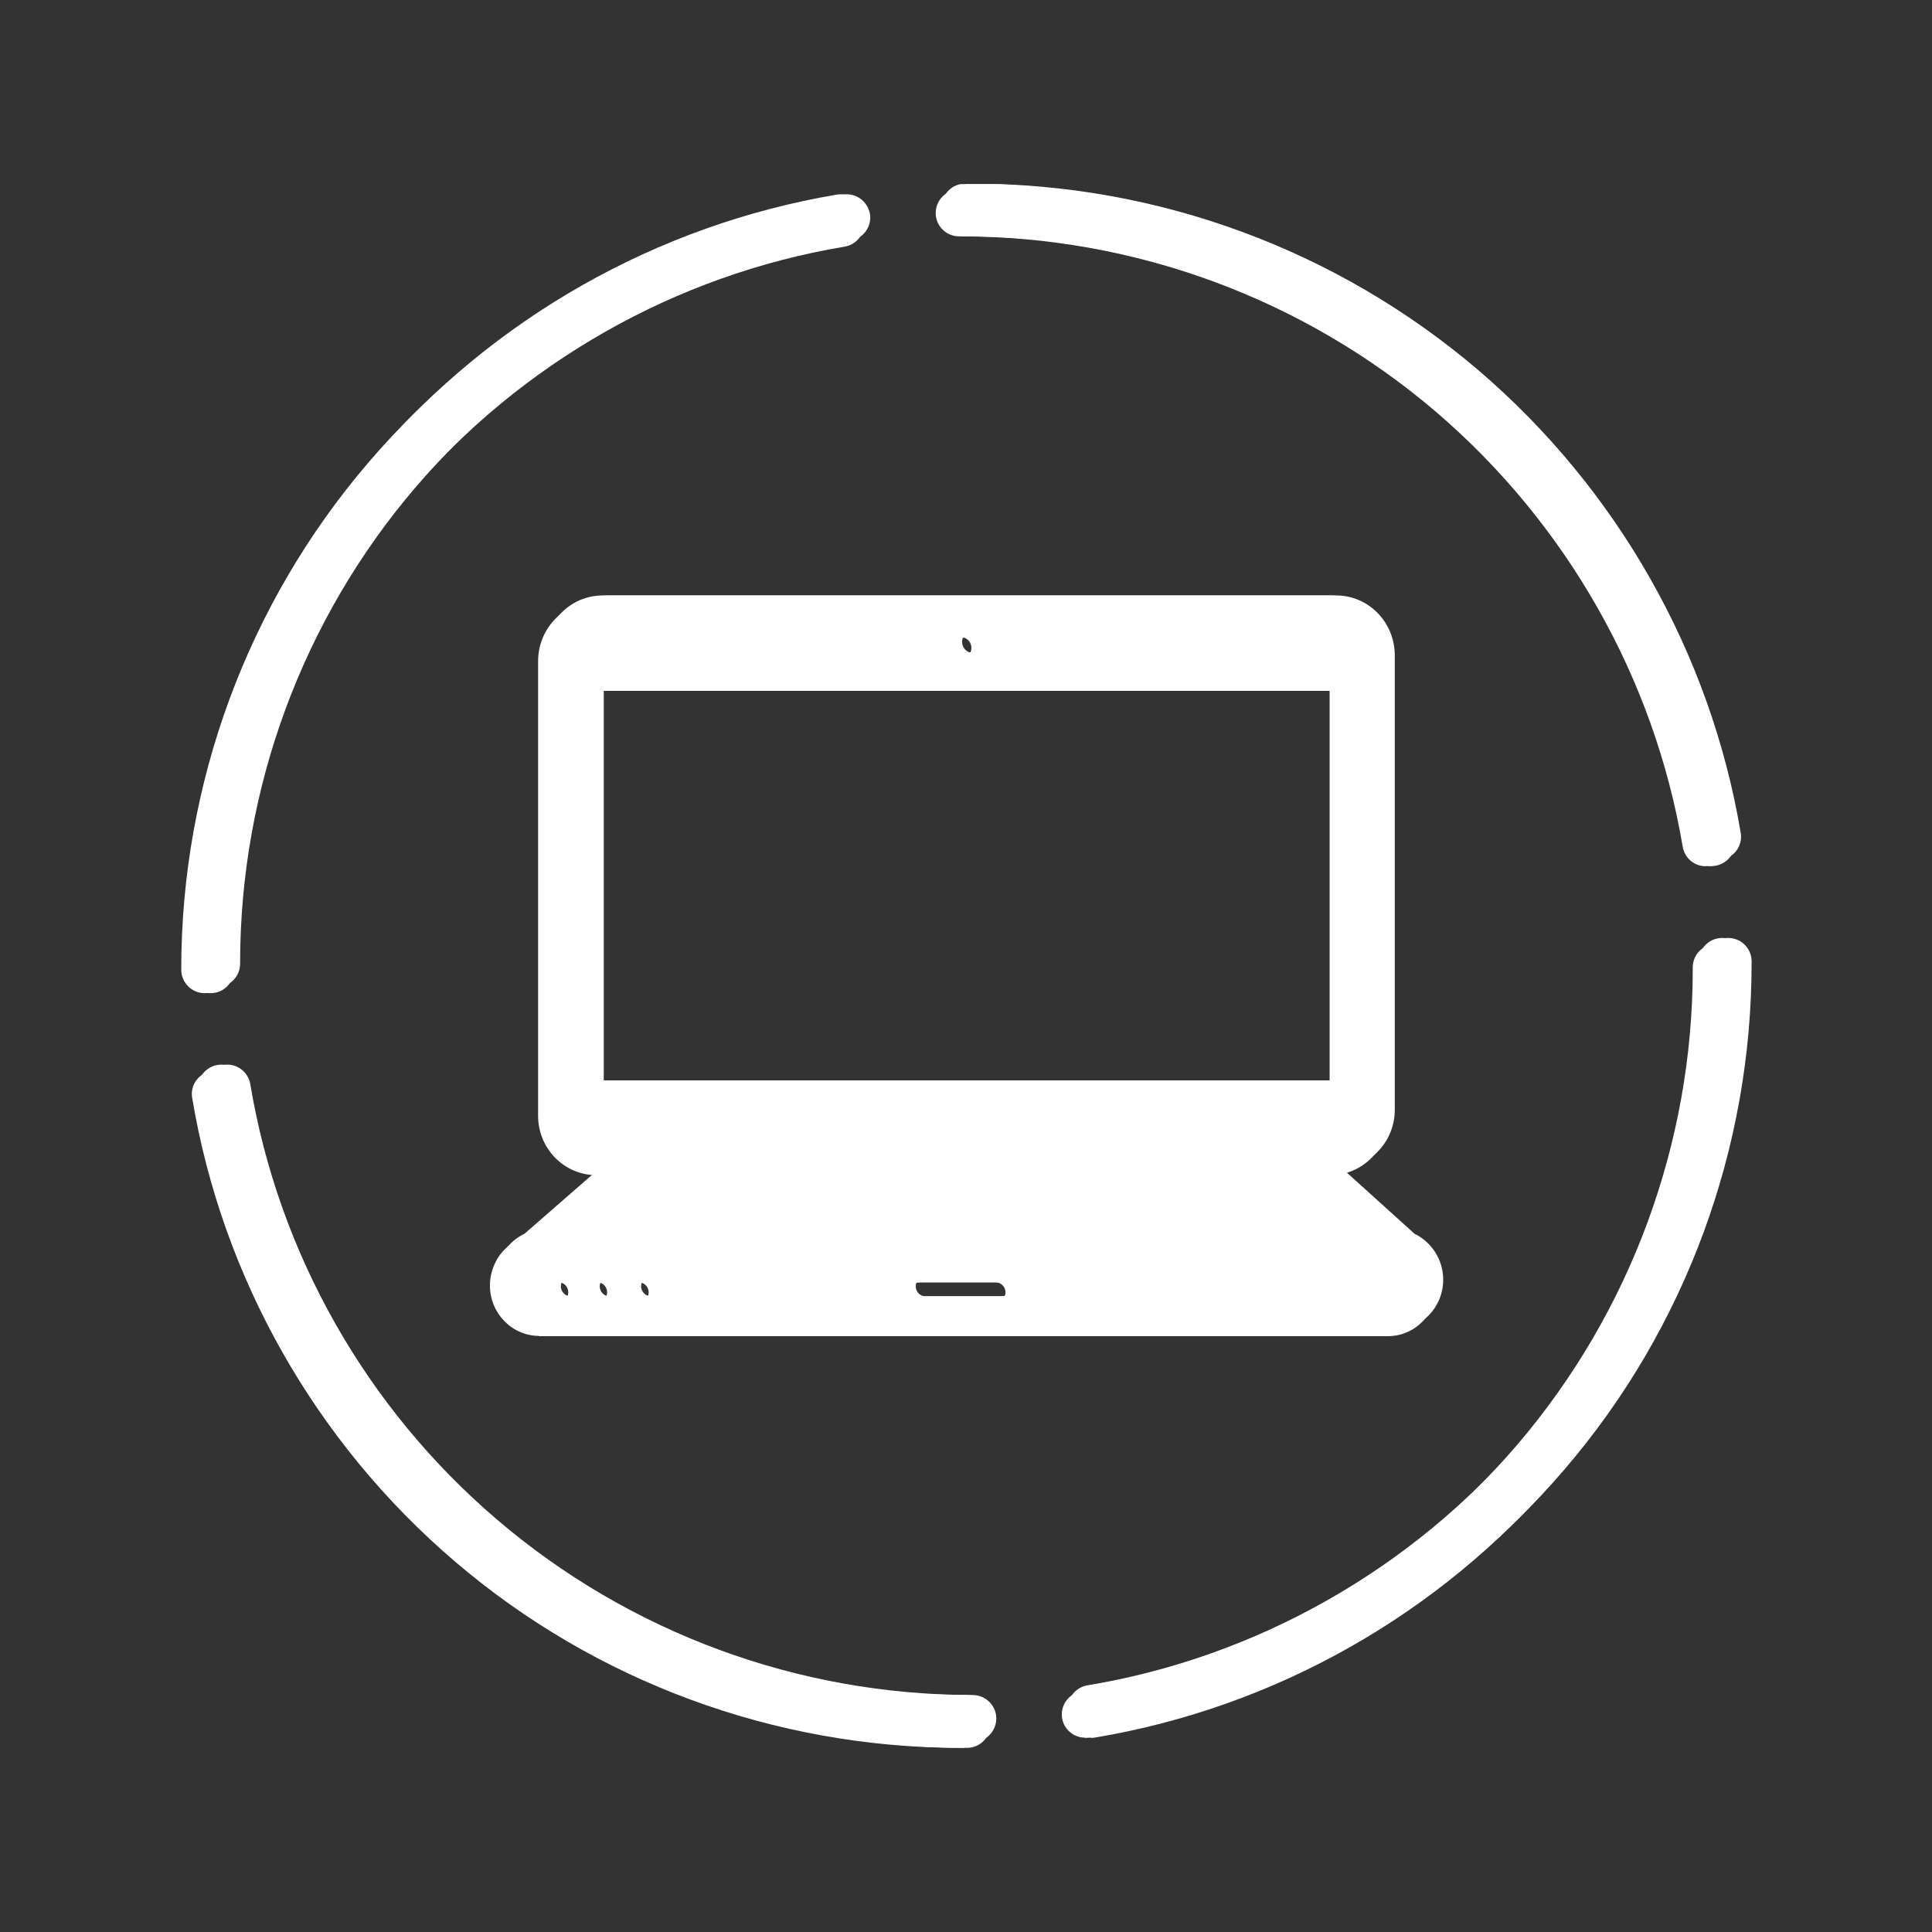 <svg xmlns="http://www.w3.org/2000/svg" xmlns:xlink="http://www.w3.org/1999/xlink" width="80" zoomAndPan="magnify" viewBox="0 0 60 60" height="80" preserveAspectRatio="xMidYMid meet" version="1.2"><rect x="0" y="0" width="60" height="60" fill="#333333" stroke="none"/><defs><clipPath id="d1fde00404"><path d="M 5.625 33 L 31 33 L 31 54.656 L 5.625 54.656 Z M 5.625 33 "/></clipPath><clipPath id="ab357b535f"><path d="M 32 29 L 54.375 29 L 54.375 54 L 32 54 Z M 32 29 "/></clipPath><clipPath id="e644742f1a"><path d="M 5.625 6 L 27 6 L 27 31 L 5.625 31 Z M 5.625 6 "/></clipPath><clipPath id="21c9bfaad0"><path d="M 29 5.906 L 54 5.906 L 54 27 L 29 27 Z M 29 5.906 "/></clipPath><clipPath id="23aeb139ea"><path d="M 6 33 L 31 33 L 31 54.469 L 6 54.469 Z M 6 33 "/></clipPath><clipPath id="51945f997f"><path d="M 33 29 L 54.562 29 L 54.562 54 L 33 54 Z M 33 29 "/></clipPath><clipPath id="e8c9ffc252"><path d="M 5.812 6 L 27 6 L 27 31 L 5.812 31 Z M 5.812 6 "/></clipPath><clipPath id="88cf9dd42d"><path d="M 29 5.719 L 54 5.719 L 54 27 L 29 27 Z M 29 5.719 "/></clipPath><clipPath id="0e7e1dbf94"><path d="M 6 33 L 31 33 L 31 54.656 L 6 54.656 Z M 6 33 "/></clipPath><clipPath id="31190d1d18"><path d="M 33 29 L 54.562 29 L 54.562 54 L 33 54 Z M 33 29 "/></clipPath><clipPath id="091c61dbcb"><path d="M 5.812 6 L 27 6 L 27 31 L 5.812 31 Z M 5.812 6 "/></clipPath><clipPath id="0a61009667"><path d="M 29 5.906 L 54 5.906 L 54 27 L 29 27 Z M 29 5.906 "/></clipPath><clipPath id="caad9413bd"><path d="M 6 33 L 31 33 L 31 54.469 L 6 54.469 Z M 6 33 "/></clipPath><clipPath id="2af0efc330"><path d="M 33 29 L 54.75 29 L 54.75 54 L 33 54 Z M 33 29 "/></clipPath><clipPath id="f6622bc3e1"><path d="M 29 5.719 L 54.75 5.719 L 54.75 27 L 29 27 Z M 29 5.719 "/></clipPath></defs><g id="2dde4460ea"><g clip-rule="nonzero" clip-path="url(#d1fde00404)"><path style=" stroke:none;fill-rule:nonzero;fill:#ffffff;fill-opacity:1;" d="M 29.84 54.281 L 29.828 54.281 C 24.066 54.281 18.484 52.223 14.117 48.484 C 9.793 44.785 6.898 39.676 5.969 34.098 C 5.898 33.703 6.168 33.332 6.562 33.262 C 6.957 33.191 7.328 33.461 7.398 33.855 C 8.273 39.102 10.996 43.91 15.059 47.379 C 19.172 50.895 24.414 52.828 29.836 52.828 C 30.234 52.828 30.566 53.156 30.566 53.555 C 30.566 53.957 30.246 54.281 29.848 54.281 Z M 29.84 54.281 "/></g><g clip-rule="nonzero" clip-path="url(#ab357b535f)"><path style=" stroke:none;fill-rule:nonzero;fill:#ffffff;fill-opacity:1;" d="M 33.699 53.965 C 33.352 53.965 33.043 53.715 32.984 53.359 C 32.922 52.965 33.188 52.594 33.582 52.527 C 38.828 51.656 43.641 48.934 47.117 44.871 C 50.633 40.758 52.57 35.508 52.57 30.094 L 52.57 30.043 C 52.57 29.641 52.895 29.316 53.297 29.316 C 53.695 29.316 54.023 29.641 54.023 30.043 L 54.023 30.09 C 54.023 35.859 51.965 41.445 48.219 45.812 C 44.52 50.137 39.406 53.027 33.82 53.961 C 33.781 53.965 33.742 53.973 33.699 53.973 Z M 33.699 53.965 "/></g><g clip-rule="nonzero" clip-path="url(#e644742f1a)"><path style=" stroke:none;fill-rule:nonzero;fill:#ffffff;fill-opacity:1;" d="M 6.355 30.844 C 5.957 30.844 5.629 30.516 5.629 30.117 L 5.629 30.094 C 5.629 24.336 7.688 18.754 11.422 14.387 C 15.117 10.062 20.223 7.172 25.805 6.23 C 26.199 6.168 26.57 6.434 26.641 6.828 C 26.707 7.223 26.438 7.594 26.043 7.66 C 20.801 8.535 16.004 11.258 12.527 15.324 C 9.016 19.434 7.082 24.68 7.082 30.094 L 7.082 30.117 C 7.082 30.516 6.758 30.844 6.355 30.844 Z M 6.355 30.844 "/></g><g clip-rule="nonzero" clip-path="url(#21c9bfaad0)"><path style=" stroke:none;fill-rule:nonzero;fill:#ffffff;fill-opacity:1;" d="M 52.973 26.902 C 52.621 26.902 52.32 26.652 52.258 26.297 C 51.375 21.059 48.652 16.262 44.59 12.785 C 40.477 9.273 35.234 7.34 29.824 7.34 L 29.785 7.34 C 29.383 7.34 29.059 7.016 29.059 6.617 C 29.059 6.215 29.383 5.891 29.785 5.891 L 29.824 5.891 C 35.582 5.891 41.156 7.949 45.531 11.68 C 49.855 15.375 52.746 20.477 53.684 26.051 C 53.754 26.445 53.484 26.816 53.09 26.887 C 53.051 26.891 53.012 26.898 52.973 26.898 Z M 52.973 26.902 "/></g><path style=" stroke:none;fill-rule:nonzero;fill:#ffffff;fill-opacity:1;" d="M 18.938 36.785 L 16.953 38.516 L 42.723 38.516 L 40.809 36.785 L 40.191 36.785 L 41.816 38.219 L 17.844 38.219 L 19.52 36.785 Z M 18.938 36.785 "/><path style=" stroke:none;fill-rule:nonzero;fill:#ffffff;fill-opacity:1;" d="M 16.746 41.496 L 42.914 41.496 C 43.758 41.496 44.445 40.793 44.445 39.93 C 44.445 39.301 44.078 38.758 43.555 38.504 L 41.324 36.488 C 42.23 36.383 42.941 35.605 42.941 34.652 L 42.941 20.539 C 42.941 19.516 42.129 18.68 41.121 18.68 L 18.531 18.68 C 17.523 18.68 16.711 19.508 16.711 20.539 L 16.711 34.652 C 16.711 35.633 17.461 36.43 18.406 36.492 L 16.105 38.5 C 15.844 38.625 15.613 38.82 15.461 39.066 L 15.441 39.082 L 15.453 39.082 C 15.305 39.328 15.215 39.613 15.215 39.922 C 15.215 40.785 15.902 41.488 16.746 41.488 Z M 17.348 40.445 C 17.18 40.445 17.043 40.305 17.043 40.133 C 17.043 39.965 17.176 39.824 17.348 39.824 C 17.52 39.824 17.648 39.965 17.648 40.133 C 17.648 40.305 17.512 40.445 17.348 40.445 Z M 18.555 40.445 C 18.387 40.445 18.25 40.305 18.25 40.133 C 18.25 39.965 18.387 39.824 18.555 39.824 C 18.719 39.824 18.855 39.965 18.855 40.133 C 18.855 40.305 18.719 40.445 18.555 40.445 Z M 19.84 40.445 C 19.676 40.445 19.535 40.305 19.535 40.133 C 19.535 39.965 19.676 39.824 19.84 39.824 C 20.008 39.824 20.145 39.965 20.145 40.133 C 20.145 40.305 20.008 40.445 19.84 40.445 Z M 30.922 40.445 L 28.367 40.445 C 28.199 40.445 28.062 40.305 28.062 40.133 C 28.062 39.965 28.199 39.824 28.367 39.824 L 30.922 39.824 C 31.086 39.824 31.227 39.965 31.227 40.133 C 31.227 40.305 31.086 40.445 30.922 40.445 Z M 29.836 19.785 C 30.023 19.785 30.168 19.938 30.168 20.121 C 30.168 20.305 30.02 20.465 29.836 20.465 C 29.652 20.465 29.504 20.309 29.504 20.121 C 29.504 19.934 29.652 19.785 29.836 19.785 Z M 18.375 33.742 L 18.375 21.453 L 41.293 21.453 L 41.293 33.742 Z M 18.949 36.789 L 19.531 36.789 L 17.852 38.227 L 41.82 38.227 L 40.195 36.789 L 40.812 36.789 L 42.73 38.523 L 16.965 38.523 Z M 18.949 36.789 "/><g clip-rule="nonzero" clip-path="url(#23aeb139ea)"><path style=" stroke:none;fill-rule:nonzero;fill:#ffffff;fill-opacity:1;" d="M 30.027 54.094 L 30.016 54.094 C 24.254 54.094 18.672 52.035 14.305 48.297 C 9.98 44.598 7.086 39.488 6.156 33.91 C 6.086 33.516 6.355 33.145 6.75 33.074 C 7.145 33.004 7.516 33.273 7.586 33.668 C 8.461 38.914 11.184 43.723 15.246 47.191 C 19.359 50.707 24.602 52.641 30.023 52.641 C 30.422 52.641 30.754 52.969 30.754 53.367 C 30.754 53.77 30.434 54.094 30.035 54.094 Z M 30.027 54.094 "/></g><g clip-rule="nonzero" clip-path="url(#51945f997f)"><path style=" stroke:none;fill-rule:nonzero;fill:#ffffff;fill-opacity:1;" d="M 33.887 53.777 C 33.539 53.777 33.23 53.527 33.172 53.172 C 33.109 52.777 33.375 52.406 33.77 52.34 C 39.016 51.469 43.828 48.746 47.305 44.684 C 50.82 40.57 52.758 35.32 52.758 29.906 L 52.758 29.855 C 52.758 29.453 53.082 29.129 53.484 29.129 C 53.883 29.129 54.211 29.453 54.211 29.855 L 54.211 29.902 C 54.211 35.672 52.152 41.258 48.406 45.625 C 44.707 49.949 39.594 52.84 34.008 53.773 C 33.969 53.777 33.93 53.785 33.887 53.785 Z M 33.887 53.777 "/></g><g clip-rule="nonzero" clip-path="url(#e8c9ffc252)"><path style=" stroke:none;fill-rule:nonzero;fill:#ffffff;fill-opacity:1;" d="M 6.543 30.656 C 6.145 30.656 5.816 30.328 5.816 29.93 L 5.816 29.906 C 5.816 24.148 7.875 18.566 11.609 14.199 C 15.305 9.875 20.41 6.984 25.992 6.043 C 26.387 5.98 26.758 6.246 26.828 6.641 C 26.895 7.035 26.625 7.406 26.23 7.473 C 20.988 8.348 16.191 11.07 12.715 15.137 C 9.203 19.246 7.27 24.492 7.27 29.906 L 7.27 29.93 C 7.27 30.328 6.945 30.656 6.543 30.656 Z M 6.543 30.656 "/></g><g clip-rule="nonzero" clip-path="url(#88cf9dd42d)"><path style=" stroke:none;fill-rule:nonzero;fill:#ffffff;fill-opacity:1;" d="M 53.16 26.715 C 52.809 26.715 52.508 26.465 52.445 26.109 C 51.562 20.871 48.84 16.074 44.777 12.598 C 40.664 9.086 35.422 7.152 30.012 7.152 L 29.973 7.152 C 29.57 7.152 29.246 6.828 29.246 6.43 C 29.246 6.027 29.57 5.703 29.973 5.703 L 30.012 5.703 C 35.77 5.703 41.344 7.762 45.719 11.492 C 50.043 15.188 52.934 20.289 53.871 25.863 C 53.941 26.258 53.672 26.629 53.277 26.699 C 53.238 26.703 53.199 26.711 53.16 26.711 Z M 53.16 26.715 "/></g><path style=" stroke:none;fill-rule:nonzero;fill:#ffffff;fill-opacity:1;" d="M 19.125 36.598 L 17.141 38.328 L 42.91 38.328 L 40.996 36.598 L 40.379 36.598 L 42.004 38.031 L 18.031 38.031 L 19.707 36.598 Z M 19.125 36.598 "/><path style=" stroke:none;fill-rule:nonzero;fill:#ffffff;fill-opacity:1;" d="M 16.934 41.309 L 43.102 41.309 C 43.945 41.309 44.633 40.605 44.633 39.742 C 44.633 39.113 44.266 38.57 43.742 38.316 L 41.512 36.301 C 42.418 36.195 43.129 35.418 43.129 34.465 L 43.129 20.352 C 43.129 19.328 42.316 18.492 41.309 18.492 L 18.719 18.492 C 17.711 18.492 16.898 19.32 16.898 20.352 L 16.898 34.465 C 16.898 35.445 17.648 36.242 18.594 36.305 L 16.293 38.312 C 16.031 38.438 15.801 38.633 15.648 38.879 L 15.629 38.895 L 15.641 38.895 C 15.492 39.141 15.402 39.426 15.402 39.734 C 15.402 40.598 16.09 41.301 16.934 41.301 Z M 17.535 40.258 C 17.367 40.258 17.23 40.117 17.23 39.945 C 17.23 39.777 17.363 39.637 17.535 39.637 C 17.707 39.637 17.836 39.777 17.836 39.945 C 17.836 40.117 17.699 40.258 17.535 40.258 Z M 18.742 40.258 C 18.574 40.258 18.438 40.117 18.438 39.945 C 18.438 39.777 18.574 39.637 18.742 39.637 C 18.906 39.637 19.043 39.777 19.043 39.945 C 19.043 40.117 18.906 40.258 18.742 40.258 Z M 20.027 40.258 C 19.863 40.258 19.723 40.117 19.723 39.945 C 19.723 39.777 19.863 39.637 20.027 39.637 C 20.195 39.637 20.332 39.777 20.332 39.945 C 20.332 40.117 20.195 40.258 20.027 40.258 Z M 31.109 40.258 L 28.555 40.258 C 28.387 40.258 28.25 40.117 28.25 39.945 C 28.25 39.777 28.387 39.637 28.555 39.637 L 31.109 39.637 C 31.273 39.637 31.414 39.777 31.414 39.945 C 31.414 40.117 31.273 40.258 31.109 40.258 Z M 30.023 19.598 C 30.211 19.598 30.355 19.75 30.355 19.934 C 30.355 20.117 30.207 20.277 30.023 20.277 C 29.84 20.277 29.691 20.121 29.691 19.934 C 29.691 19.746 29.84 19.598 30.023 19.598 Z M 18.562 33.555 L 18.562 21.266 L 41.48 21.266 L 41.48 33.555 Z M 19.137 36.602 L 19.719 36.602 L 18.039 38.039 L 42.008 38.039 L 40.383 36.602 L 41 36.602 L 42.918 38.336 L 17.152 38.336 Z M 19.137 36.602 "/><g clip-rule="nonzero" clip-path="url(#0e7e1dbf94)"><path style=" stroke:none;fill-rule:nonzero;fill:#ffffff;fill-opacity:1;" d="M 30.027 54.281 L 30.016 54.281 C 24.254 54.281 18.672 52.223 14.305 48.484 C 9.98 44.785 7.086 39.676 6.156 34.098 C 6.086 33.703 6.355 33.332 6.75 33.262 C 7.145 33.191 7.516 33.461 7.586 33.855 C 8.461 39.102 11.184 43.91 15.246 47.379 C 19.359 50.895 24.602 52.828 30.023 52.828 C 30.422 52.828 30.754 53.156 30.754 53.555 C 30.754 53.957 30.434 54.281 30.035 54.281 Z M 30.027 54.281 "/></g><g clip-rule="nonzero" clip-path="url(#31190d1d18)"><path style=" stroke:none;fill-rule:nonzero;fill:#ffffff;fill-opacity:1;" d="M 33.887 53.965 C 33.539 53.965 33.23 53.715 33.172 53.359 C 33.109 52.965 33.375 52.594 33.77 52.527 C 39.016 51.656 43.828 48.934 47.305 44.871 C 50.82 40.758 52.758 35.508 52.758 30.094 L 52.758 30.043 C 52.758 29.641 53.082 29.316 53.484 29.316 C 53.883 29.316 54.211 29.641 54.211 30.043 L 54.211 30.09 C 54.211 35.859 52.152 41.445 48.406 45.812 C 44.707 50.137 39.594 53.027 34.008 53.961 C 33.969 53.965 33.93 53.973 33.887 53.973 Z M 33.887 53.965 "/></g><g clip-rule="nonzero" clip-path="url(#091c61dbcb)"><path style=" stroke:none;fill-rule:nonzero;fill:#ffffff;fill-opacity:1;" d="M 6.543 30.844 C 6.145 30.844 5.816 30.516 5.816 30.117 L 5.816 30.094 C 5.816 24.336 7.875 18.754 11.609 14.387 C 15.305 10.062 20.41 7.172 25.992 6.23 C 26.387 6.168 26.758 6.434 26.828 6.828 C 26.895 7.223 26.625 7.594 26.23 7.66 C 20.988 8.535 16.191 11.258 12.715 15.324 C 9.203 19.434 7.27 24.68 7.27 30.094 L 7.27 30.117 C 7.27 30.516 6.945 30.844 6.543 30.844 Z M 6.543 30.844 "/></g><g clip-rule="nonzero" clip-path="url(#0a61009667)"><path style=" stroke:none;fill-rule:nonzero;fill:#ffffff;fill-opacity:1;" d="M 53.16 26.902 C 52.809 26.902 52.508 26.652 52.445 26.297 C 51.562 21.059 48.84 16.262 44.777 12.785 C 40.664 9.273 35.422 7.34 30.012 7.34 L 29.973 7.34 C 29.57 7.34 29.246 7.016 29.246 6.617 C 29.246 6.215 29.57 5.891 29.973 5.891 L 30.012 5.891 C 35.77 5.891 41.344 7.949 45.719 11.68 C 50.043 15.375 52.934 20.477 53.871 26.051 C 53.941 26.445 53.672 26.816 53.277 26.887 C 53.238 26.891 53.199 26.898 53.16 26.898 Z M 53.16 26.902 "/></g><path style=" stroke:none;fill-rule:nonzero;fill:#ffffff;fill-opacity:1;" d="M 19.125 36.785 L 17.141 38.516 L 42.91 38.516 L 40.996 36.785 L 40.379 36.785 L 42.004 38.219 L 18.031 38.219 L 19.707 36.785 Z M 19.125 36.785 "/><path style=" stroke:none;fill-rule:nonzero;fill:#ffffff;fill-opacity:1;" d="M 16.934 41.496 L 43.102 41.496 C 43.945 41.496 44.633 40.793 44.633 39.93 C 44.633 39.301 44.266 38.758 43.742 38.504 L 41.512 36.488 C 42.418 36.383 43.129 35.605 43.129 34.652 L 43.129 20.539 C 43.129 19.516 42.316 18.68 41.309 18.68 L 18.719 18.68 C 17.711 18.68 16.898 19.508 16.898 20.539 L 16.898 34.652 C 16.898 35.633 17.648 36.43 18.594 36.492 L 16.293 38.5 C 16.031 38.625 15.801 38.82 15.648 39.066 L 15.629 39.082 L 15.641 39.082 C 15.492 39.328 15.402 39.613 15.402 39.922 C 15.402 40.785 16.09 41.488 16.934 41.488 Z M 17.535 40.445 C 17.367 40.445 17.23 40.305 17.23 40.133 C 17.23 39.965 17.363 39.824 17.535 39.824 C 17.707 39.824 17.836 39.965 17.836 40.133 C 17.836 40.305 17.699 40.445 17.535 40.445 Z M 18.742 40.445 C 18.574 40.445 18.438 40.305 18.438 40.133 C 18.438 39.965 18.574 39.824 18.742 39.824 C 18.906 39.824 19.043 39.965 19.043 40.133 C 19.043 40.305 18.906 40.445 18.742 40.445 Z M 20.027 40.445 C 19.863 40.445 19.723 40.305 19.723 40.133 C 19.723 39.965 19.863 39.824 20.027 39.824 C 20.195 39.824 20.332 39.965 20.332 40.133 C 20.332 40.305 20.195 40.445 20.027 40.445 Z M 31.109 40.445 L 28.555 40.445 C 28.387 40.445 28.25 40.305 28.25 40.133 C 28.25 39.965 28.387 39.824 28.555 39.824 L 31.109 39.824 C 31.273 39.824 31.414 39.965 31.414 40.133 C 31.414 40.305 31.273 40.445 31.109 40.445 Z M 30.023 19.785 C 30.211 19.785 30.355 19.938 30.355 20.121 C 30.355 20.305 30.207 20.465 30.023 20.465 C 29.84 20.465 29.691 20.309 29.691 20.121 C 29.691 19.934 29.84 19.785 30.023 19.785 Z M 18.562 33.742 L 18.562 21.453 L 41.48 21.453 L 41.48 33.742 Z M 19.137 36.789 L 19.719 36.789 L 18.039 38.227 L 42.008 38.227 L 40.383 36.789 L 41 36.789 L 42.918 38.523 L 17.152 38.523 Z M 19.137 36.789 "/><g clip-rule="nonzero" clip-path="url(#caad9413bd)"><path style=" stroke:none;fill-rule:nonzero;fill:#ffffff;fill-opacity:1;" d="M 30.215 54.094 L 30.203 54.094 C 24.441 54.094 18.859 52.035 14.492 48.297 C 10.168 44.598 7.273 39.488 6.344 33.91 C 6.273 33.516 6.543 33.145 6.938 33.074 C 7.332 33.004 7.703 33.273 7.773 33.668 C 8.648 38.914 11.371 43.723 15.434 47.191 C 19.547 50.707 24.789 52.641 30.211 52.641 C 30.609 52.641 30.941 52.969 30.941 53.367 C 30.941 53.77 30.621 54.094 30.223 54.094 Z M 30.215 54.094 "/></g><g clip-rule="nonzero" clip-path="url(#2af0efc330)"><path style=" stroke:none;fill-rule:nonzero;fill:#ffffff;fill-opacity:1;" d="M 34.074 53.777 C 33.727 53.777 33.418 53.527 33.359 53.172 C 33.297 52.777 33.562 52.406 33.957 52.34 C 39.203 51.469 44.016 48.746 47.492 44.684 C 51.008 40.57 52.945 35.32 52.945 29.906 L 52.945 29.855 C 52.945 29.453 53.27 29.129 53.672 29.129 C 54.07 29.129 54.398 29.453 54.398 29.855 L 54.398 29.902 C 54.398 35.672 52.34 41.258 48.594 45.625 C 44.895 49.949 39.781 52.84 34.195 53.773 C 34.156 53.777 34.117 53.785 34.074 53.785 Z M 34.074 53.777 "/></g><path style=" stroke:none;fill-rule:nonzero;fill:#ffffff;fill-opacity:1;" d="M 6.73 30.656 C 6.332 30.656 6.004 30.328 6.004 29.93 L 6.004 29.906 C 6.004 24.148 8.062 18.566 11.797 14.199 C 15.492 9.875 20.598 6.984 26.18 6.043 C 26.574 5.98 26.945 6.246 27.016 6.641 C 27.082 7.035 26.812 7.406 26.418 7.473 C 21.176 8.348 16.379 11.07 12.902 15.137 C 9.391 19.246 7.457 24.492 7.457 29.906 L 7.457 29.93 C 7.457 30.328 7.133 30.656 6.73 30.656 Z M 6.73 30.656 "/><g clip-rule="nonzero" clip-path="url(#f6622bc3e1)"><path style=" stroke:none;fill-rule:nonzero;fill:#ffffff;fill-opacity:1;" d="M 53.348 26.715 C 52.996 26.715 52.695 26.465 52.633 26.109 C 51.75 20.871 49.027 16.074 44.965 12.598 C 40.852 9.086 35.609 7.152 30.199 7.152 L 30.16 7.152 C 29.758 7.152 29.434 6.828 29.434 6.43 C 29.434 6.027 29.758 5.703 30.16 5.703 L 30.199 5.703 C 35.957 5.703 41.531 7.762 45.906 11.492 C 50.23 15.188 53.121 20.289 54.059 25.863 C 54.129 26.258 53.859 26.629 53.465 26.699 C 53.426 26.703 53.387 26.711 53.348 26.711 Z M 53.348 26.715 "/></g><path style=" stroke:none;fill-rule:nonzero;fill:#ffffff;fill-opacity:1;" d="M 19.312 36.598 L 17.328 38.328 L 43.098 38.328 L 41.184 36.598 L 40.566 36.598 L 42.191 38.031 L 18.219 38.031 L 19.895 36.598 Z M 19.312 36.598 "/><path style=" stroke:none;fill-rule:nonzero;fill:#ffffff;fill-opacity:1;" d="M 17.121 41.309 L 43.289 41.309 C 44.133 41.309 44.82 40.605 44.82 39.742 C 44.82 39.113 44.453 38.57 43.93 38.316 L 41.699 36.301 C 42.605 36.195 43.316 35.418 43.316 34.465 L 43.316 20.352 C 43.316 19.328 42.504 18.492 41.496 18.492 L 18.906 18.492 C 17.898 18.492 17.086 19.32 17.086 20.352 L 17.086 34.465 C 17.086 35.445 17.836 36.242 18.781 36.305 L 16.48 38.312 C 16.219 38.438 15.988 38.633 15.836 38.879 L 15.816 38.895 L 15.828 38.895 C 15.68 39.141 15.59 39.426 15.59 39.734 C 15.59 40.598 16.277 41.301 17.121 41.301 Z M 17.723 40.258 C 17.555 40.258 17.418 40.117 17.418 39.945 C 17.418 39.777 17.551 39.637 17.723 39.637 C 17.895 39.637 18.023 39.777 18.023 39.945 C 18.023 40.117 17.887 40.258 17.723 40.258 Z M 18.93 40.258 C 18.762 40.258 18.625 40.117 18.625 39.945 C 18.625 39.777 18.762 39.637 18.93 39.637 C 19.094 39.637 19.23 39.777 19.23 39.945 C 19.23 40.117 19.094 40.258 18.93 40.258 Z M 20.215 40.258 C 20.051 40.258 19.91 40.117 19.91 39.945 C 19.91 39.777 20.051 39.637 20.215 39.637 C 20.383 39.637 20.52 39.777 20.52 39.945 C 20.52 40.117 20.383 40.258 20.215 40.258 Z M 31.297 40.258 L 28.742 40.258 C 28.574 40.258 28.438 40.117 28.438 39.945 C 28.438 39.777 28.574 39.637 28.742 39.637 L 31.297 39.637 C 31.461 39.637 31.602 39.777 31.602 39.945 C 31.602 40.117 31.461 40.258 31.297 40.258 Z M 30.211 19.598 C 30.398 19.598 30.543 19.75 30.543 19.934 C 30.543 20.117 30.395 20.277 30.211 20.277 C 30.027 20.277 29.879 20.121 29.879 19.934 C 29.879 19.746 30.027 19.598 30.211 19.598 Z M 18.75 33.555 L 18.75 21.266 L 41.668 21.266 L 41.668 33.555 Z M 19.324 36.602 L 19.906 36.602 L 18.227 38.039 L 42.195 38.039 L 40.57 36.602 L 41.188 36.602 L 43.105 38.336 L 17.34 38.336 Z M 19.324 36.602 "/></g></svg>